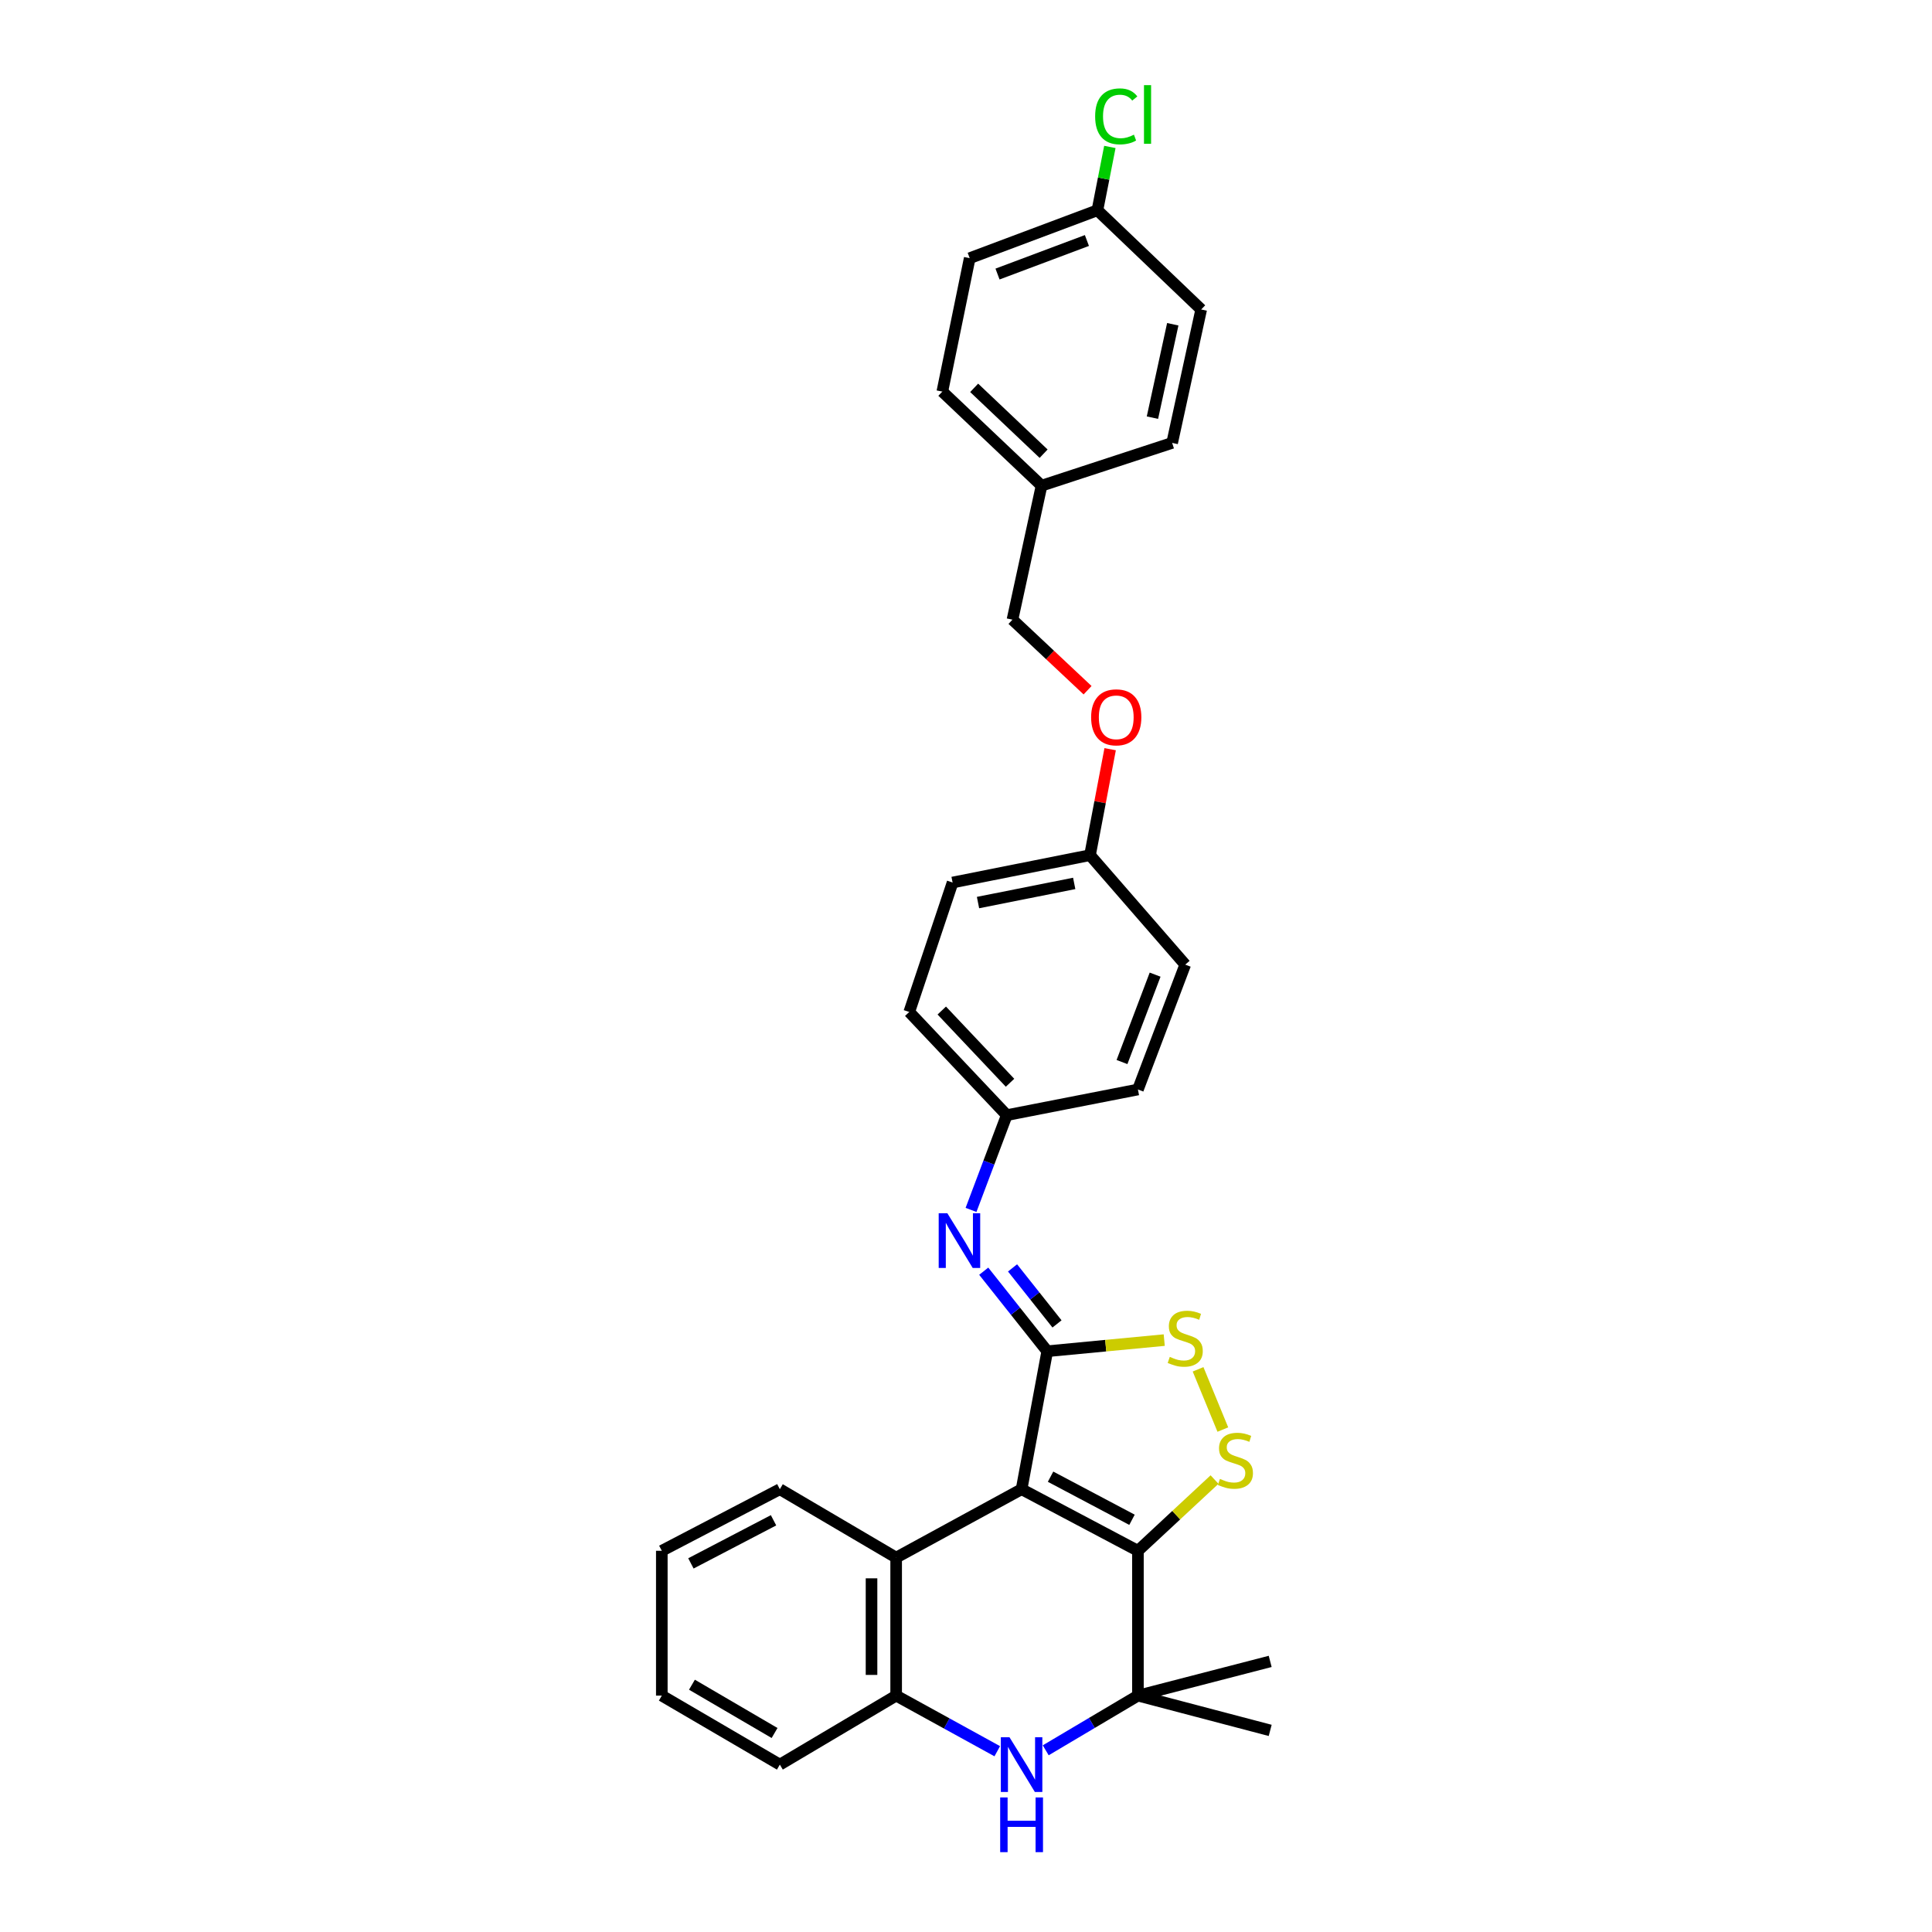 <?xml version='1.0' encoding='iso-8859-1'?>
<svg version='1.1' baseProfile='full'
              xmlns='http://www.w3.org/2000/svg'
                      xmlns:rdkit='http://www.rdkit.org/xml'
                      xmlns:xlink='http://www.w3.org/1999/xlink'
                  xml:space='preserve'
width='1000px' height='1000px' viewBox='0 0 1000 1000'>
<!-- END OF HEADER -->
<rect style='opacity:1.0;fill:#FFFFFF;stroke:none' width='1000' height='1000' x='0' y='0'> </rect>
<path class='bond-0' d='M 528.773,770.814 L 588.989,802.688' style='fill:none;fill-rule:evenodd;stroke:#000000;stroke-width:6px;stroke-linecap:butt;stroke-linejoin:miter;stroke-opacity:1' />
<path class='bond-0' d='M 543.769,764.329 L 585.92,786.641' style='fill:none;fill-rule:evenodd;stroke:#000000;stroke-width:6px;stroke-linecap:butt;stroke-linejoin:miter;stroke-opacity:1' />
<path class='bond-1' d='M 528.773,770.814 L 542.051,699.395' style='fill:none;fill-rule:evenodd;stroke:#000000;stroke-width:6px;stroke-linecap:butt;stroke-linejoin:miter;stroke-opacity:1' />
<path class='bond-6' d='M 528.773,770.814 L 463.848,806.222' style='fill:none;fill-rule:evenodd;stroke:#000000;stroke-width:6px;stroke-linecap:butt;stroke-linejoin:miter;stroke-opacity:1' />
<path class='bond-2' d='M 588.989,802.688 L 608.816,784.25' style='fill:none;fill-rule:evenodd;stroke:#000000;stroke-width:6px;stroke-linecap:butt;stroke-linejoin:miter;stroke-opacity:1' />
<path class='bond-2' d='M 608.816,784.25 L 628.643,765.811' style='fill:none;fill-rule:evenodd;stroke:#CCCC00;stroke-width:6px;stroke-linecap:butt;stroke-linejoin:miter;stroke-opacity:1' />
<path class='bond-3' d='M 588.989,802.688 L 588.989,877.648' style='fill:none;fill-rule:evenodd;stroke:#000000;stroke-width:6px;stroke-linecap:butt;stroke-linejoin:miter;stroke-opacity:1' />
<path class='bond-5' d='M 542.051,699.395 L 572.327,696.513' style='fill:none;fill-rule:evenodd;stroke:#000000;stroke-width:6px;stroke-linecap:butt;stroke-linejoin:miter;stroke-opacity:1' />
<path class='bond-5' d='M 572.327,696.513 L 602.603,693.631' style='fill:none;fill-rule:evenodd;stroke:#CCCC00;stroke-width:6px;stroke-linecap:butt;stroke-linejoin:miter;stroke-opacity:1' />
<path class='bond-7' d='M 542.051,699.395 L 525.613,678.684' style='fill:none;fill-rule:evenodd;stroke:#000000;stroke-width:6px;stroke-linecap:butt;stroke-linejoin:miter;stroke-opacity:1' />
<path class='bond-7' d='M 525.613,678.684 L 509.175,657.973' style='fill:none;fill-rule:evenodd;stroke:#0000FF;stroke-width:6px;stroke-linecap:butt;stroke-linejoin:miter;stroke-opacity:1' />
<path class='bond-7' d='M 547.104,685.257 L 535.598,670.76' style='fill:none;fill-rule:evenodd;stroke:#000000;stroke-width:6px;stroke-linecap:butt;stroke-linejoin:miter;stroke-opacity:1' />
<path class='bond-7' d='M 535.598,670.76 L 524.091,656.262' style='fill:none;fill-rule:evenodd;stroke:#0000FF;stroke-width:6px;stroke-linecap:butt;stroke-linejoin:miter;stroke-opacity:1' />
<path class='bond-30' d='M 632.939,739.938 L 620.12,708.756' style='fill:none;fill-rule:evenodd;stroke:#CCCC00;stroke-width:6px;stroke-linecap:butt;stroke-linejoin:miter;stroke-opacity:1' />
<path class='bond-16' d='M 588.989,877.648 L 657.447,895.65' style='fill:none;fill-rule:evenodd;stroke:#000000;stroke-width:6px;stroke-linecap:butt;stroke-linejoin:miter;stroke-opacity:1' />
<path class='bond-17' d='M 588.989,877.648 L 657.447,859.937' style='fill:none;fill-rule:evenodd;stroke:#000000;stroke-width:6px;stroke-linecap:butt;stroke-linejoin:miter;stroke-opacity:1' />
<path class='bond-31' d='M 588.989,877.648 L 565.126,891.801' style='fill:none;fill-rule:evenodd;stroke:#000000;stroke-width:6px;stroke-linecap:butt;stroke-linejoin:miter;stroke-opacity:1' />
<path class='bond-31' d='M 565.126,891.801 L 541.263,905.954' style='fill:none;fill-rule:evenodd;stroke:#0000FF;stroke-width:6px;stroke-linecap:butt;stroke-linejoin:miter;stroke-opacity:1' />
<path class='bond-4' d='M 516.18,906.435 L 490.014,892.041' style='fill:none;fill-rule:evenodd;stroke:#0000FF;stroke-width:6px;stroke-linecap:butt;stroke-linejoin:miter;stroke-opacity:1' />
<path class='bond-4' d='M 490.014,892.041 L 463.848,877.648' style='fill:none;fill-rule:evenodd;stroke:#000000;stroke-width:6px;stroke-linecap:butt;stroke-linejoin:miter;stroke-opacity:1' />
<path class='bond-8' d='M 463.848,806.222 L 463.848,877.648' style='fill:none;fill-rule:evenodd;stroke:#000000;stroke-width:6px;stroke-linecap:butt;stroke-linejoin:miter;stroke-opacity:1' />
<path class='bond-8' d='M 451.101,816.936 L 451.101,866.934' style='fill:none;fill-rule:evenodd;stroke:#000000;stroke-width:6px;stroke-linecap:butt;stroke-linejoin:miter;stroke-opacity:1' />
<path class='bond-26' d='M 463.848,806.222 L 403.646,770.814' style='fill:none;fill-rule:evenodd;stroke:#000000;stroke-width:6px;stroke-linecap:butt;stroke-linejoin:miter;stroke-opacity:1' />
<path class='bond-9' d='M 502.602,626.244 L 511.849,601.722' style='fill:none;fill-rule:evenodd;stroke:#0000FF;stroke-width:6px;stroke-linecap:butt;stroke-linejoin:miter;stroke-opacity:1' />
<path class='bond-9' d='M 511.849,601.722 L 521.096,577.2' style='fill:none;fill-rule:evenodd;stroke:#000000;stroke-width:6px;stroke-linecap:butt;stroke-linejoin:miter;stroke-opacity:1' />
<path class='bond-27' d='M 463.848,877.648 L 403.646,913.361' style='fill:none;fill-rule:evenodd;stroke:#000000;stroke-width:6px;stroke-linecap:butt;stroke-linejoin:miter;stroke-opacity:1' />
<path class='bond-18' d='M 521.096,577.2 L 470.625,523.797' style='fill:none;fill-rule:evenodd;stroke:#000000;stroke-width:6px;stroke-linecap:butt;stroke-linejoin:miter;stroke-opacity:1' />
<path class='bond-18' d='M 522.79,560.434 L 487.46,523.052' style='fill:none;fill-rule:evenodd;stroke:#000000;stroke-width:6px;stroke-linecap:butt;stroke-linejoin:miter;stroke-opacity:1' />
<path class='bond-19' d='M 521.096,577.2 L 588.989,563.922' style='fill:none;fill-rule:evenodd;stroke:#000000;stroke-width:6px;stroke-linecap:butt;stroke-linejoin:miter;stroke-opacity:1' />
<path class='bond-10' d='M 574.613,387.778 L 569.401,415.202' style='fill:none;fill-rule:evenodd;stroke:#FF0000;stroke-width:6px;stroke-linecap:butt;stroke-linejoin:miter;stroke-opacity:1' />
<path class='bond-10' d='M 569.401,415.202 L 564.189,442.627' style='fill:none;fill-rule:evenodd;stroke:#000000;stroke-width:6px;stroke-linecap:butt;stroke-linejoin:miter;stroke-opacity:1' />
<path class='bond-14' d='M 562.922,357.258 L 543.486,339.001' style='fill:none;fill-rule:evenodd;stroke:#FF0000;stroke-width:6px;stroke-linecap:butt;stroke-linejoin:miter;stroke-opacity:1' />
<path class='bond-14' d='M 543.486,339.001 L 524.049,320.743' style='fill:none;fill-rule:evenodd;stroke:#000000;stroke-width:6px;stroke-linecap:butt;stroke-linejoin:miter;stroke-opacity:1' />
<path class='bond-11' d='M 564.189,442.627 L 613.477,499.294' style='fill:none;fill-rule:evenodd;stroke:#000000;stroke-width:6px;stroke-linecap:butt;stroke-linejoin:miter;stroke-opacity:1' />
<path class='bond-33' d='M 564.189,442.627 L 493.06,456.79' style='fill:none;fill-rule:evenodd;stroke:#000000;stroke-width:6px;stroke-linecap:butt;stroke-linejoin:miter;stroke-opacity:1' />
<path class='bond-33' d='M 556.009,457.253 L 506.219,467.167' style='fill:none;fill-rule:evenodd;stroke:#000000;stroke-width:6px;stroke-linecap:butt;stroke-linejoin:miter;stroke-opacity:1' />
<path class='bond-12' d='M 568.02,108.831 L 501.919,133.631' style='fill:none;fill-rule:evenodd;stroke:#000000;stroke-width:6px;stroke-linecap:butt;stroke-linejoin:miter;stroke-opacity:1' />
<path class='bond-12' d='M 562.582,124.485 L 516.312,141.845' style='fill:none;fill-rule:evenodd;stroke:#000000;stroke-width:6px;stroke-linecap:butt;stroke-linejoin:miter;stroke-opacity:1' />
<path class='bond-15' d='M 568.02,108.831 L 571.241,92.443' style='fill:none;fill-rule:evenodd;stroke:#000000;stroke-width:6px;stroke-linecap:butt;stroke-linejoin:miter;stroke-opacity:1' />
<path class='bond-15' d='M 571.241,92.443 L 574.462,76.055' style='fill:none;fill-rule:evenodd;stroke:#00CC00;stroke-width:6px;stroke-linecap:butt;stroke-linejoin:miter;stroke-opacity:1' />
<path class='bond-34' d='M 568.02,108.831 L 621.734,160.187' style='fill:none;fill-rule:evenodd;stroke:#000000;stroke-width:6px;stroke-linecap:butt;stroke-linejoin:miter;stroke-opacity:1' />
<path class='bond-13' d='M 539.105,251.385 L 524.049,320.743' style='fill:none;fill-rule:evenodd;stroke:#000000;stroke-width:6px;stroke-linecap:butt;stroke-linejoin:miter;stroke-opacity:1' />
<path class='bond-24' d='M 539.105,251.385 L 606.7,229.248' style='fill:none;fill-rule:evenodd;stroke:#000000;stroke-width:6px;stroke-linecap:butt;stroke-linejoin:miter;stroke-opacity:1' />
<path class='bond-25' d='M 539.105,251.385 L 487.749,202.691' style='fill:none;fill-rule:evenodd;stroke:#000000;stroke-width:6px;stroke-linecap:butt;stroke-linejoin:miter;stroke-opacity:1' />
<path class='bond-25' d='M 540.172,234.831 L 504.223,200.745' style='fill:none;fill-rule:evenodd;stroke:#000000;stroke-width:6px;stroke-linecap:butt;stroke-linejoin:miter;stroke-opacity:1' />
<path class='bond-21' d='M 470.625,523.797 L 493.06,456.79' style='fill:none;fill-rule:evenodd;stroke:#000000;stroke-width:6px;stroke-linecap:butt;stroke-linejoin:miter;stroke-opacity:1' />
<path class='bond-20' d='M 588.989,563.922 L 613.477,499.294' style='fill:none;fill-rule:evenodd;stroke:#000000;stroke-width:6px;stroke-linecap:butt;stroke-linejoin:miter;stroke-opacity:1' />
<path class='bond-20' d='M 580.742,549.711 L 597.884,504.472' style='fill:none;fill-rule:evenodd;stroke:#000000;stroke-width:6px;stroke-linecap:butt;stroke-linejoin:miter;stroke-opacity:1' />
<path class='bond-22' d='M 621.734,160.187 L 606.7,229.248' style='fill:none;fill-rule:evenodd;stroke:#000000;stroke-width:6px;stroke-linecap:butt;stroke-linejoin:miter;stroke-opacity:1' />
<path class='bond-22' d='M 607.024,167.835 L 596.5,216.177' style='fill:none;fill-rule:evenodd;stroke:#000000;stroke-width:6px;stroke-linecap:butt;stroke-linejoin:miter;stroke-opacity:1' />
<path class='bond-23' d='M 501.919,133.631 L 487.749,202.691' style='fill:none;fill-rule:evenodd;stroke:#000000;stroke-width:6px;stroke-linecap:butt;stroke-linejoin:miter;stroke-opacity:1' />
<path class='bond-28' d='M 403.646,770.814 L 342.553,802.688' style='fill:none;fill-rule:evenodd;stroke:#000000;stroke-width:6px;stroke-linecap:butt;stroke-linejoin:miter;stroke-opacity:1' />
<path class='bond-28' d='M 400.379,786.896 L 357.613,809.209' style='fill:none;fill-rule:evenodd;stroke:#000000;stroke-width:6px;stroke-linecap:butt;stroke-linejoin:miter;stroke-opacity:1' />
<path class='bond-32' d='M 403.646,913.361 L 342.553,877.648' style='fill:none;fill-rule:evenodd;stroke:#000000;stroke-width:6px;stroke-linecap:butt;stroke-linejoin:miter;stroke-opacity:1' />
<path class='bond-32' d='M 400.915,897 L 358.15,872' style='fill:none;fill-rule:evenodd;stroke:#000000;stroke-width:6px;stroke-linecap:butt;stroke-linejoin:miter;stroke-opacity:1' />
<path class='bond-29' d='M 342.553,802.688 L 342.553,877.648' style='fill:none;fill-rule:evenodd;stroke:#000000;stroke-width:6px;stroke-linecap:butt;stroke-linejoin:miter;stroke-opacity:1' />
<path  class='atom-3' d='M 631.446 765.485
Q 631.766 765.605, 633.086 766.165
Q 634.406 766.725, 635.846 767.085
Q 637.326 767.405, 638.766 767.405
Q 641.446 767.405, 643.006 766.125
Q 644.566 764.805, 644.566 762.525
Q 644.566 760.965, 643.766 760.005
Q 643.006 759.045, 641.806 758.525
Q 640.606 758.005, 638.606 757.405
Q 636.086 756.645, 634.566 755.925
Q 633.086 755.205, 632.006 753.685
Q 630.966 752.165, 630.966 749.605
Q 630.966 746.045, 633.366 743.845
Q 635.806 741.645, 640.606 741.645
Q 643.886 741.645, 647.606 743.205
L 646.686 746.285
Q 643.286 744.885, 640.726 744.885
Q 637.966 744.885, 636.446 746.045
Q 634.926 747.165, 634.966 749.125
Q 634.966 750.645, 635.726 751.565
Q 636.526 752.485, 637.646 753.005
Q 638.806 753.525, 640.726 754.125
Q 643.286 754.925, 644.806 755.725
Q 646.326 756.525, 647.406 758.165
Q 648.526 759.765, 648.526 762.525
Q 648.526 766.445, 645.886 768.565
Q 643.286 770.645, 638.926 770.645
Q 636.406 770.645, 634.486 770.085
Q 632.606 769.565, 630.366 768.645
L 631.446 765.485
' fill='#CCCC00'/>
<path  class='atom-5' d='M 522.513 899.201
L 531.793 914.201
Q 532.713 915.681, 534.193 918.361
Q 535.673 921.041, 535.753 921.201
L 535.753 899.201
L 539.513 899.201
L 539.513 927.521
L 535.633 927.521
L 525.673 911.121
Q 524.513 909.201, 523.273 907.001
Q 522.073 904.801, 521.713 904.121
L 521.713 927.521
L 518.033 927.521
L 518.033 899.201
L 522.513 899.201
' fill='#0000FF'/>
<path  class='atom-5' d='M 517.693 930.353
L 521.533 930.353
L 521.533 942.393
L 536.013 942.393
L 536.013 930.353
L 539.853 930.353
L 539.853 958.673
L 536.013 958.673
L 536.013 945.593
L 521.533 945.593
L 521.533 958.673
L 517.693 958.673
L 517.693 930.353
' fill='#0000FF'/>
<path  class='atom-6' d='M 605.477 702.316
Q 605.797 702.436, 607.117 702.996
Q 608.437 703.556, 609.877 703.916
Q 611.357 704.236, 612.797 704.236
Q 615.477 704.236, 617.037 702.956
Q 618.597 701.636, 618.597 699.356
Q 618.597 697.796, 617.797 696.836
Q 617.037 695.876, 615.837 695.356
Q 614.637 694.836, 612.637 694.236
Q 610.117 693.476, 608.597 692.756
Q 607.117 692.036, 606.037 690.516
Q 604.997 688.996, 604.997 686.436
Q 604.997 682.876, 607.397 680.676
Q 609.837 678.476, 614.637 678.476
Q 617.917 678.476, 621.637 680.036
L 620.717 683.116
Q 617.317 681.716, 614.757 681.716
Q 611.997 681.716, 610.477 682.876
Q 608.957 683.996, 608.997 685.956
Q 608.997 687.476, 609.757 688.396
Q 610.557 689.316, 611.677 689.836
Q 612.837 690.356, 614.757 690.956
Q 617.317 691.756, 618.837 692.556
Q 620.357 693.356, 621.437 694.996
Q 622.557 696.596, 622.557 699.356
Q 622.557 703.276, 619.917 705.396
Q 617.317 707.476, 612.957 707.476
Q 610.437 707.476, 608.517 706.916
Q 606.637 706.396, 604.397 705.476
L 605.477 702.316
' fill='#CCCC00'/>
<path  class='atom-8' d='M 490.348 627.979
L 499.628 642.979
Q 500.548 644.459, 502.028 647.139
Q 503.508 649.819, 503.588 649.979
L 503.588 627.979
L 507.348 627.979
L 507.348 656.299
L 503.468 656.299
L 493.508 639.899
Q 492.348 637.979, 491.108 635.779
Q 489.908 633.579, 489.548 632.899
L 489.548 656.299
L 485.868 656.299
L 485.868 627.979
L 490.348 627.979
' fill='#0000FF'/>
<path  class='atom-11' d='M 564.764 371.281
Q 564.764 364.481, 568.124 360.681
Q 571.484 356.881, 577.764 356.881
Q 584.044 356.881, 587.404 360.681
Q 590.764 364.481, 590.764 371.281
Q 590.764 378.161, 587.364 382.081
Q 583.964 385.961, 577.764 385.961
Q 571.524 385.961, 568.124 382.081
Q 564.764 378.201, 564.764 371.281
M 577.764 382.761
Q 582.084 382.761, 584.404 379.881
Q 586.764 376.961, 586.764 371.281
Q 586.764 365.721, 584.404 362.921
Q 582.084 360.081, 577.764 360.081
Q 573.444 360.081, 571.084 362.881
Q 568.764 365.681, 568.764 371.281
Q 568.764 377.001, 571.084 379.881
Q 573.444 382.761, 577.764 382.761
' fill='#FF0000'/>
<path  class='atom-16' d='M 566.844 60.232
Q 566.844 53.192, 570.124 49.512
Q 573.444 45.792, 579.724 45.792
Q 585.564 45.792, 588.684 49.912
L 586.044 52.072
Q 583.764 49.072, 579.724 49.072
Q 575.444 49.072, 573.164 51.952
Q 570.924 54.792, 570.924 60.232
Q 570.924 65.832, 573.244 68.712
Q 575.604 71.592, 580.164 71.592
Q 583.284 71.592, 586.924 69.712
L 588.044 72.712
Q 586.564 73.672, 584.324 74.232
Q 582.084 74.792, 579.604 74.792
Q 573.444 74.792, 570.124 71.032
Q 566.844 67.272, 566.844 60.232
' fill='#00CC00'/>
<path  class='atom-16' d='M 592.124 44.072
L 595.804 44.072
L 595.804 74.432
L 592.124 74.432
L 592.124 44.072
' fill='#00CC00'/>
</svg>

